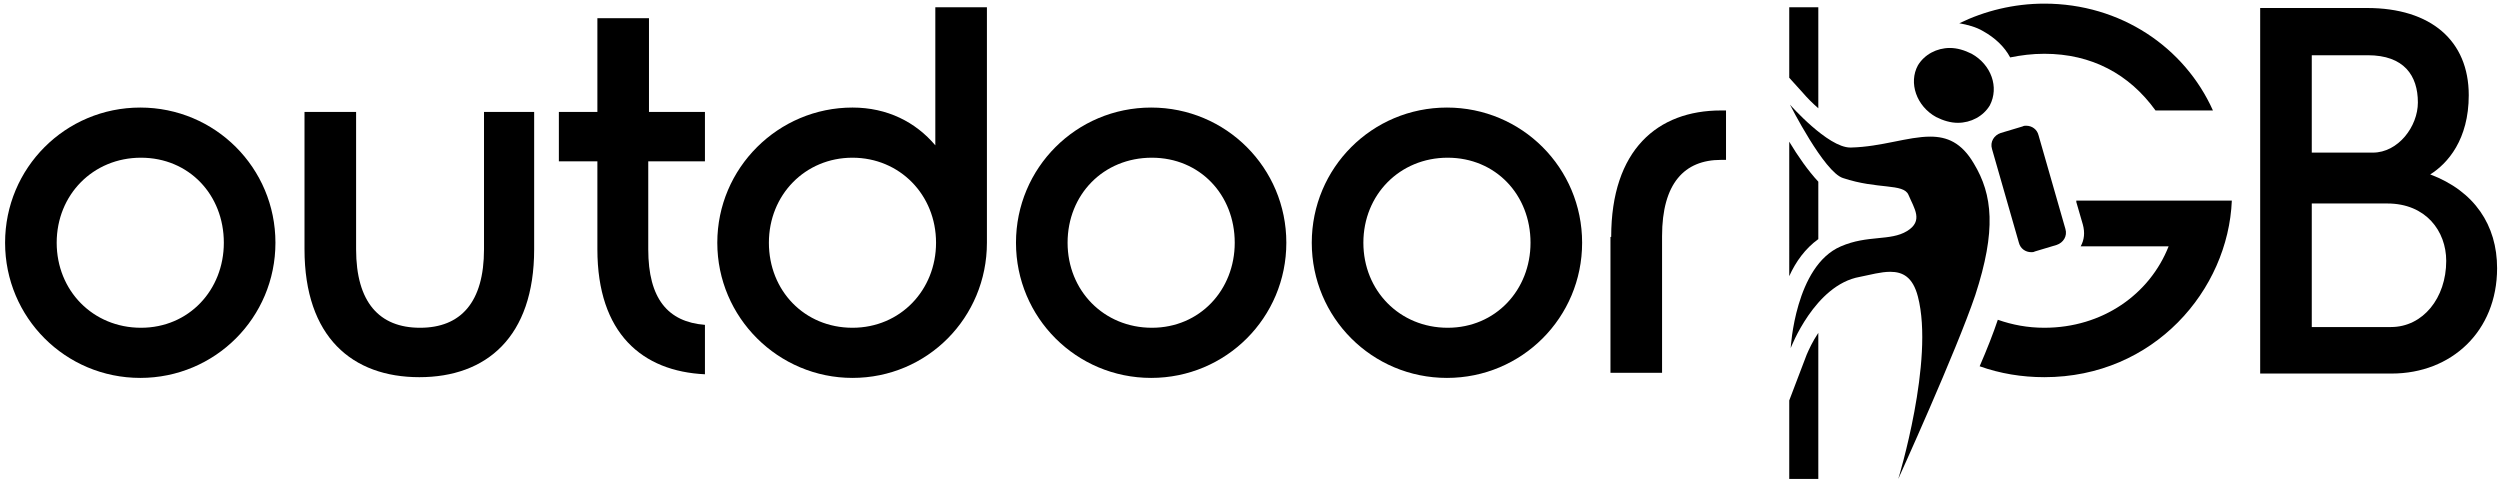 <?xml version="1.0" encoding="utf-8"?>
<!-- Generator: Adobe Illustrator 24.0.1, SVG Export Plug-In . SVG Version: 6.00 Build 0)  -->
<svg version="1.1" id="Layer_1" xmlns="http://www.w3.org/2000/svg" xmlns:xlink="http://www.w3.org/1999/xlink" x="0px" y="0px"
	 viewBox="0 0 344 66.4" style="enable-background:new 0 0 344 66.4;" xml:space="preserve">
<style type="text/css">
	.st0{display:none;fill:#FFFFFF;}
</style>
<path class="st0" d="M273.7,21.2c-1.9-3.3-4.6-4.8-8.1-4.8c-0.7,0-1.8,0.8-2,0.1l-5.1,0.9c-0.4,1.2-2.5,0.4-3.8,0.5
	c-1,0-4.2-2.5-6.5-5L235.7-1l8.4,16.5c1.9,3.8,5.6,10.4,8.8,11.4c2.4,0.8,4.5,1,6.1,1.2c0.6,0.1,1.2,0.1,1.6,0.2
	c0,0.1,0.1,0.2,0.1,0.3c0.1,0.3,0.4,0.7,0.5,1c0,0-0.1,0-0.1,0.1c-0.7,0.4-1.7,0.5-3,0.6c-1.6,0.2-3.6,0.3-5.8,1.3
	c-7.6,3.2-8.3,14.9-8.4,16.2l-0.7,15.5l5.5-14.5c0.8-2,3.7-7.5,7.7-8.3c0.4-0.1,0.8-0.2,1.3-0.3c0.9-0.2,1.8-0.4,2.5-0.4
	c0.6,0,1,0,1.4,1.5c2.1,8-2.6,23.5-2.7,23.7l4.6,1.8c0.2-0.5,3.9-8.5,7-16c0.6,0.2,1.1,0.4,1.3,0.5c0.1,0.1,0.3,0.1,0.4,0.2
	c1.3-3.1,2.4-6.1,3.1-8.3c0.2-0.8,0.5-1.5,0.7-2.2c-0.6,0-1.1,0-1.7-0.1C277,32.2,276.9,26.5,273.7,21.2z M261.2,65.9
	c0,0,5-16.2,2.7-25.1c-0.7-2.7-2.1-3.4-3.8-3.4c-1.3,0-2.8,0.4-4.2,0.7c-6.2,1.2-9.5,9.8-9.5,9.8s0.5-11.4,6.9-14
	c3.7-1.5,6.8-0.7,9.1-2.1c2.3-1.4,1.1-3.1,0.2-5c-0.7-1.6-4.2-0.7-9-2.3c-2.6-0.9-7.3-10.1-7.3-10.1s5.3,5.9,8.3,5.9
	c0,0,0.1,0,0.1,0c4.2-0.1,7.8-1.5,10.9-1.5c2.3,0,4.3,0.8,6,3.6c2.5,4.3,3.1,9.2,0.2,18.1C269.2,48.3,261.2,65.9,261.2,65.9z"/>
<g>
	<g>
		<path d="M37.9,33.4c0,10.3-8.3,18.6-18.6,18.6S0.7,43.7,0.7,33.4c0-10.3,8.3-18.6,18.6-18.6S37.9,23.1,37.9,33.4z M7.8,33.4
			c0,6.6,5,11.7,11.6,11.7c6.6,0,11.4-5.2,11.4-11.7c0-6.6-4.8-11.7-11.4-11.7S7.8,26.8,7.8,33.4z"/>
		<path d="M73.5,15.4v18.9c0,12.1-6.6,17.6-15.8,17.6s-15.8-5.5-15.8-17.6V15.4h7.1v18.9c0,7.3,3.2,10.8,8.8,10.8
			c5.6,0,8.8-3.5,8.8-10.8V15.4H73.5z"/>
		<path d="M89.2,22.2v12.1c0,6.8,2.7,10,7.8,10.4v6.8c-8.6-0.4-14.8-5.6-14.8-17.2V22.2h-5.3v-6.8h5.3V2.5h7.1v12.9H97v6.8H89.2z"/>
		<path d="M117.3,52c-10.2,0-18.6-8.3-18.6-18.6c0-10.3,8.4-18.6,18.6-18.6c4.8,0,8.7,2,11.4,5.2V1h7.1v32.4
			C135.8,43.7,127.6,52,117.3,52z M105.8,33.4c0,6.6,4.9,11.7,11.5,11.7c6.6,0,11.5-5.2,11.5-11.7c0-6.6-5-11.7-11.5-11.7
			C110.8,21.7,105.8,26.8,105.8,33.4z"/>
		<path d="M177,33.4c0,10.3-8.3,18.6-18.6,18.6c-10.3,0-18.6-8.3-18.6-18.6c0-10.3,8.3-18.6,18.6-18.6C168.7,14.8,177,23.1,177,33.4
			z M146.9,33.4c0,6.6,5,11.7,11.6,11.7c6.6,0,11.4-5.2,11.4-11.7c0-6.6-4.8-11.7-11.4-11.7C151.8,21.7,146.9,26.8,146.9,33.4z"/>
		<path d="M217.7,33.4c0,10.3-8.3,18.6-18.6,18.6c-10.3,0-18.6-8.3-18.6-18.6c0-10.3,8.3-18.6,18.6-18.6
			C209.4,14.8,217.7,23.1,217.7,33.4z M187.6,33.4c0,6.6,5,11.7,11.6,11.7c6.6,0,11.4-5.2,11.4-11.7c0-6.6-4.8-11.7-11.4-11.7
			C192.6,21.7,187.6,26.8,187.6,33.4z"/>
		<path d="M221.7,32.6c0-12,6.4-17.4,15.1-17.4h0.7v6.8h-0.7c-5,0-8.1,3.2-8.1,10.5v18.8h-7.1V32.6z"/>
	</g>
	<path d="M343.6,36.9c0,8.7-6.3,14.5-14.5,14.5h-18.1V1.1h14.7c8.8,0,14,4.5,14,12c0,6.1-2.9,9.4-5.3,10.9
		C340.5,26.3,343.6,31,343.6,36.9z M318.1,7.6v13.4h8.4c3.5,0,6.2-3.6,6.2-6.9c0-3.7-1.9-6.5-6.9-6.5H318.1z M336.6,35.9
		c0-4.1-2.8-7.9-8.1-7.9h-10.4V45h10.9C333.4,45,336.6,41,336.6,35.9z"/>
	<g>
		<path d="M250.2,32.9V25c-1.4-1.5-2.8-3.5-4-5.5V38C247.1,36,248.4,34.2,250.2,32.9z"/>
		<path d="M248.1,12.8c0.6,0.7,1.3,1.4,2.1,2.1V1h-4v9.7L248.1,12.8z"/>
		<path d="M248.6,48.8l-2.4,6.3v10.8h4V45.8C249.4,47,248.9,48.1,248.6,48.8z"/>
	</g>
	<path d="M280.5,18.6c-0.2-0.8-0.9-1.3-1.7-1.3c-0.2,0-0.3,0-0.5,0.1l-3,0.9c-0.9,0.3-1.5,1.2-1.2,2.2l3.7,12.9
		c0.2,0.8,0.9,1.3,1.7,1.3c0.2,0,0.3,0,0.5-0.1l3-0.9c0.9-0.3,1.5-1.2,1.2-2.2L280.5,18.6z"/>
	<path d="M285.7,27.8l0.9,3.1c0.3,1.1,0.2,2.1-0.3,3h12.1c-2.6,6.6-9.1,11.2-17.1,11.2c-2.3,0-4.4-0.4-6.4-1.1
		c-0.6,1.8-1.5,4.1-2.5,6.4c2.8,1,5.8,1.5,8.9,1.5c15.1,0,25.3-12,25.8-24.3H285.7z"/>
	<g>
		<path d="M281.3,0.5c-4.2,0-8.2,1-11.7,2.7c1.1,0.2,2.3,0.5,3.3,1.1c1.6,0.9,2.9,2.1,3.7,3.6c1.5-0.3,3-0.5,4.7-0.5
			c6.5,0,11.7,2.8,15.3,7.8h7.9C300.6,6.5,291.8,0.5,281.3,0.5z"/>
	</g>
	<path d="M265.6,18.8c-3.1,0-6.7,1.4-10.9,1.5c0,0-0.1,0-0.1,0c-3.1,0-8.3-5.9-8.3-5.9s4.7,9.3,7.3,10.1c4.8,1.6,8.3,0.7,9,2.3
		c0.8,1.9,2.1,3.6-0.2,5c-2.3,1.4-5.4,0.5-9.1,2.1c-6.3,2.7-6.9,14-6.9,14s3.3-8.7,9.5-9.8c1.5-0.3,2.9-0.7,4.2-0.7
		c1.7,0,3.1,0.7,3.8,3.4c2.3,8.8-2.7,25.1-2.7,25.1s8-17.6,10.6-25.3c2.9-8.9,2.4-13.8-0.2-18.1C269.9,19.6,267.9,18.8,265.6,18.8z"
		/>
	<path d="M271.3,7.4c-1-0.5-2-0.8-3-0.8c0,0,0,0,0,0c-1.8,0-3.5,0.9-4.4,2.4c-1.3,2.4-0.2,5.6,2.5,7.1c1,0.5,2,0.8,3,0.8
		c1.8,0,3.5-0.9,4.4-2.4C275.1,12,274,8.9,271.3,7.4z"/>
</g>
</svg>

